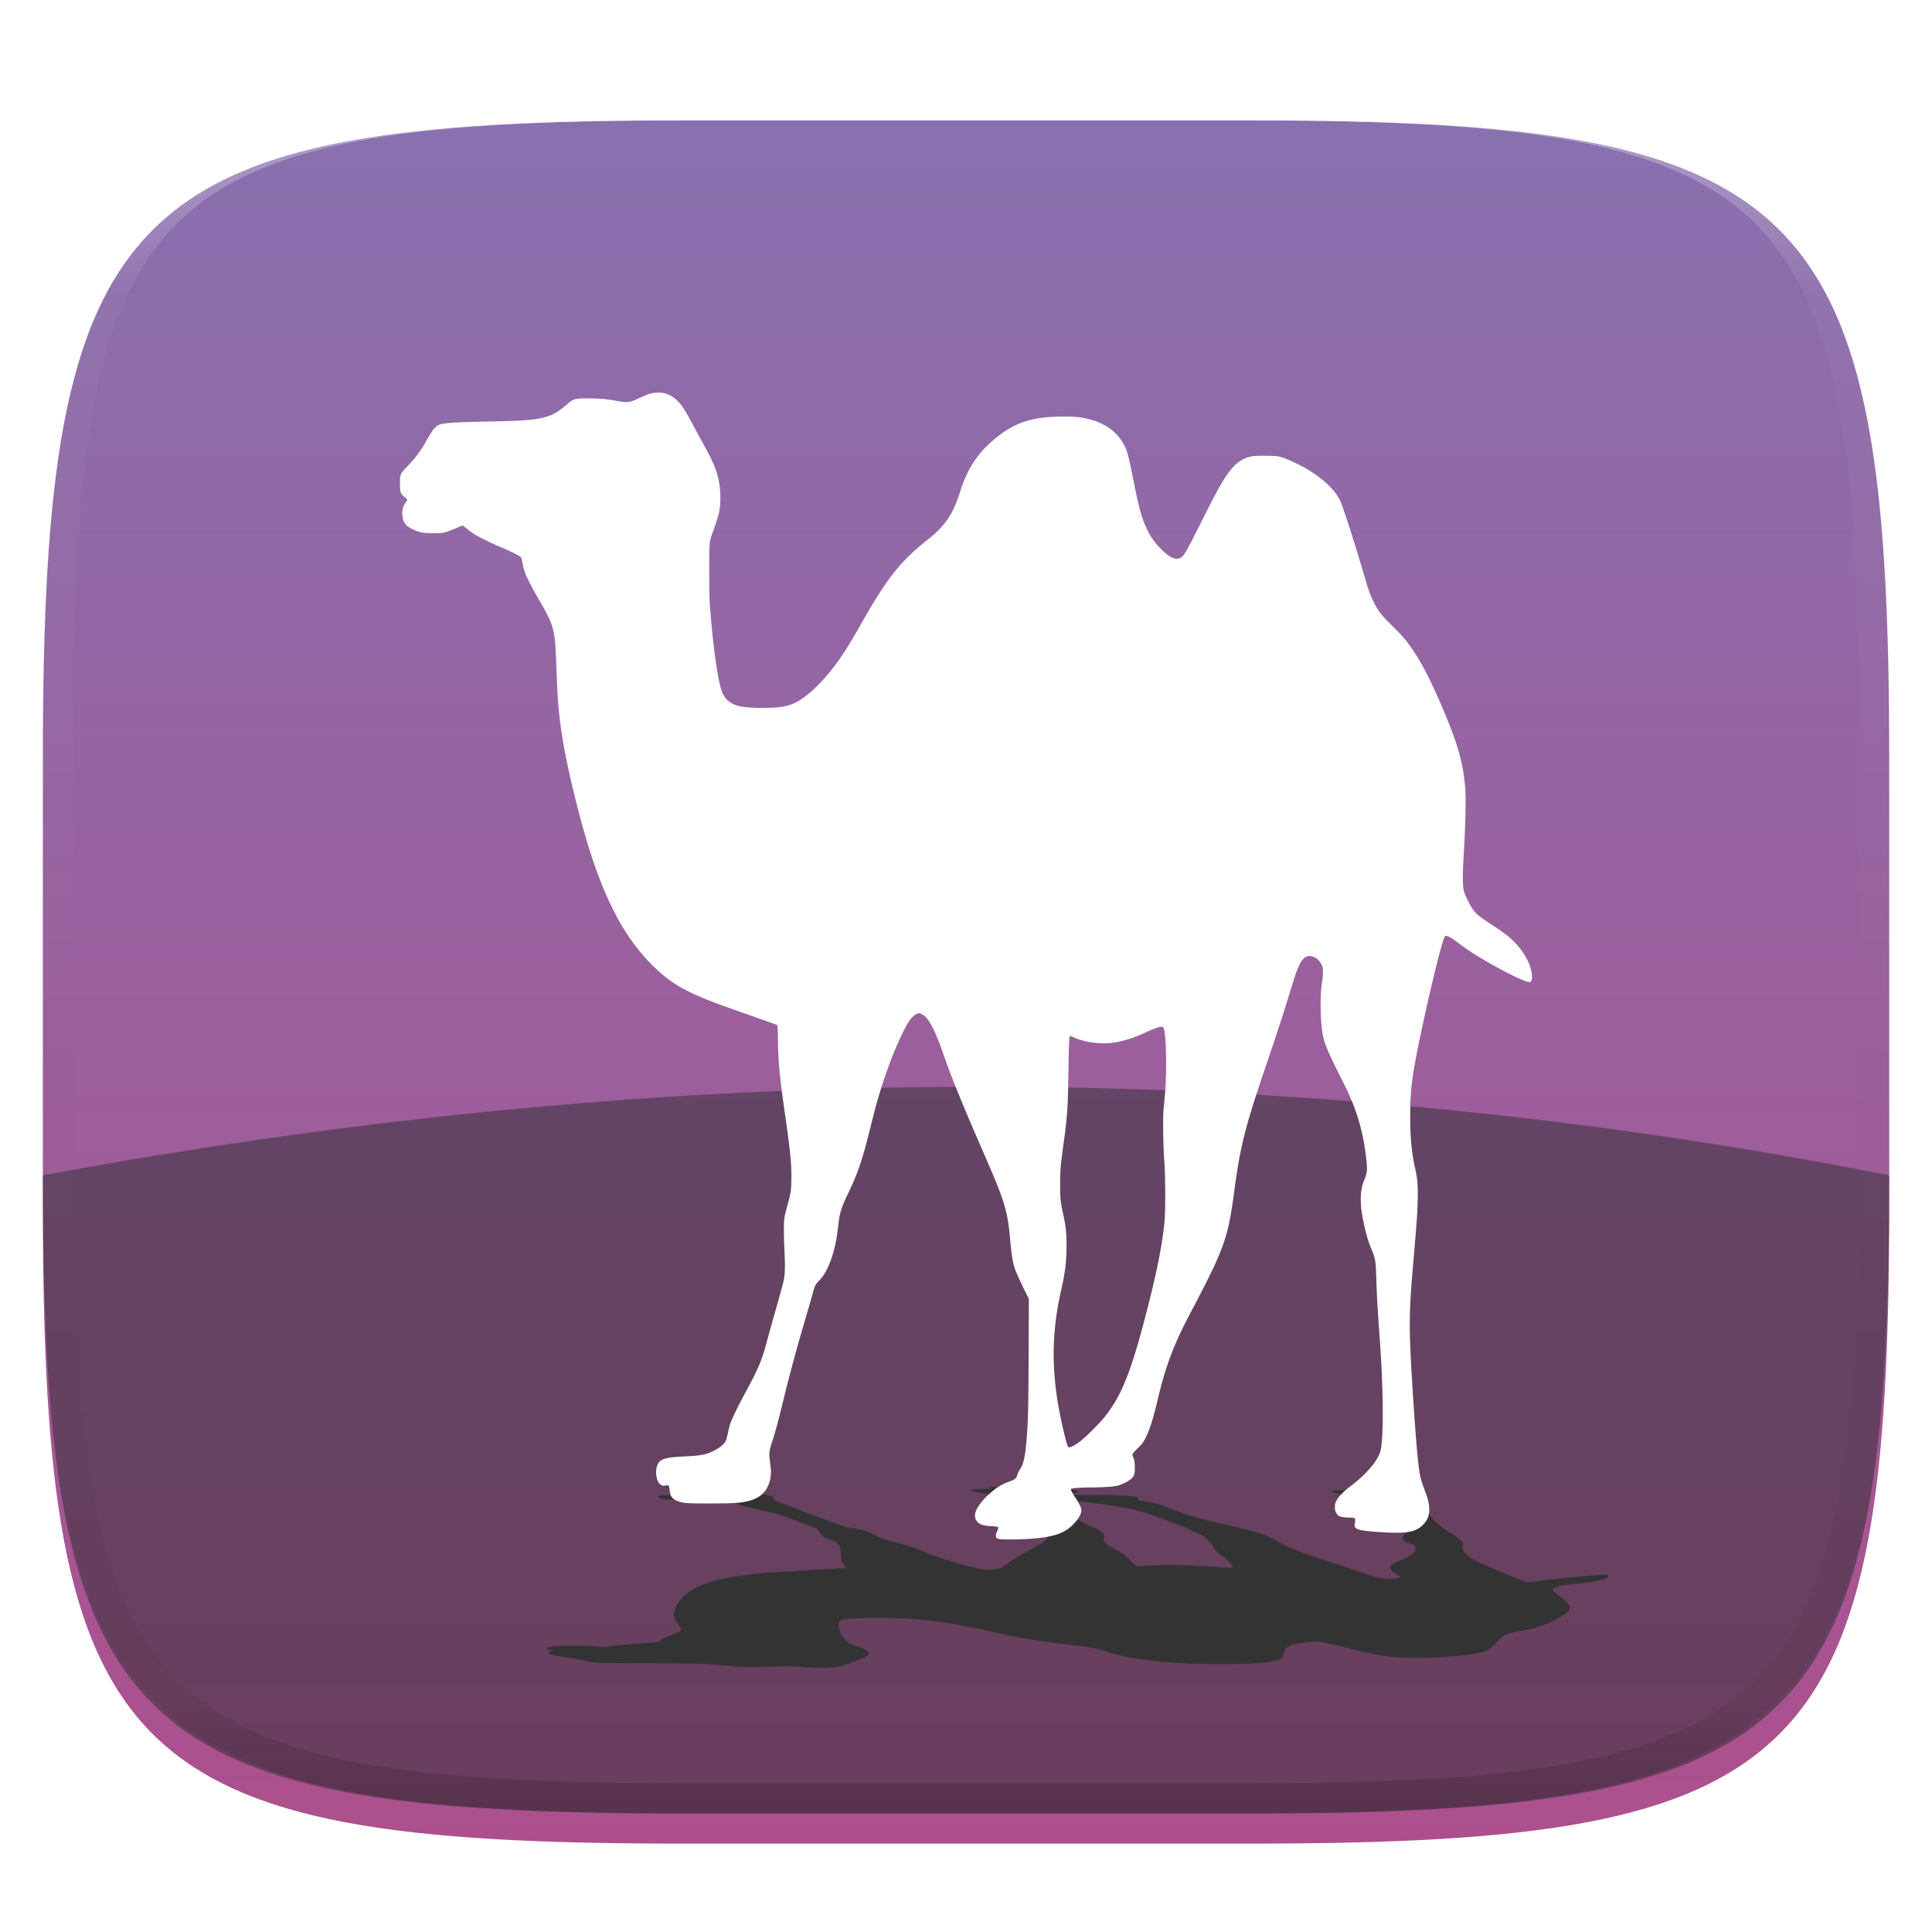 <svg xmlns="http://www.w3.org/2000/svg" style="isolation:isolate" width="256" height="256"><g filter="url(#a)"><linearGradient id="b" x1=".5" y1=".999" x2=".5" y2="-.814" gradientTransform="matrix(244.648 0 0 228.338 5.68 11.95)" gradientUnits="userSpaceOnUse"><stop offset="0%" stop-color="#ad4f8d"/><stop offset="100%" stop-color="#6b8ccb"/></linearGradient><path d="M165.689 11.95c74.056 0 84.639 10.557 84.639 84.544v59.251c0 73.986-10.583 84.543-84.639 84.543h-75.37c-74.055 0-84.639-10.557-84.639-84.543V96.494c0-73.987 10.584-84.544 84.639-84.544h75.37z" fill="url(#b)"/></g><defs><filter id="a" x="-200%" y="-200%" width="400%" height="400%" filterUnits="objectBoundingBox" color-interpolation-filters="sRGB"><feGaussianBlur xmlns="http://www.w3.org/2000/svg" in="SourceGraphic" stdDeviation="4.294"/><feOffset xmlns="http://www.w3.org/2000/svg" dy="4" result="pf_100_offsetBlur"/><feFlood xmlns="http://www.w3.org/2000/svg" flood-color="#000" flood-opacity=".4"/><feComposite xmlns="http://www.w3.org/2000/svg" in2="pf_100_offsetBlur" operator="in" result="pf_100_dropShadow"/><feBlend xmlns="http://www.w3.org/2000/svg" in="SourceGraphic" in2="pf_100_dropShadow"/></filter></defs><path d="M250.328 155.745c0 73.986-10.583 84.543-84.639 84.543h-75.37c-74.055 0-84.639-10.557-84.639-84.543 84.206-15.665 165.775-15.645 244.648 0z" fill="#2A2C2F" fill-opacity=".5"/><path d="M131.465 197.008a3.03 3.03 0 0 0-.408.026c-.09.024.024.09.246.143.186.045.235.076.135.087-.037.004-.423.011-.857.015-.887.008-1.315.027-1.613.071-.441.066-.43.165.03.278.361.088.968.191 1.688.287 1.13.15 2.024.233 3.14.293.901.049 1.067.07 1.322.166.06.023.248.068.418.1.543.103.921.266 1.435.619.559.385.832.635 1.939 1.776l1.131 1.166-.267.119c-.487.219-.913.439-1.004.52-.155.137-.164.279-.039.61.229.607.033.796-1.948 1.88-1.669.913-2.699 1.544-3.265 2.001-.524.422-1.051.67-1.652.777-.259.042-.52.065-.782.068-.368 0-1.001-.077-1.573-.19-.558-.111-1.828-.434-2.697-.686a43.65 43.65 0 0 1-4.25-1.455c-1.758-.707-2.626-.991-4.384-1.435-1.29-.326-1.508-.403-2.011-.709-.594-.361-1.358-.652-2.334-.889a11.65 11.65 0 0 0-1.182-.222c-.626-.092-.709-.111-1.05-.24-.174-.066-.866-.316-1.536-.555a114.19 114.19 0 0 1-4.705-1.776 37.333 37.333 0 0 0-2.128-.799c-.636-.212-.711-.26-.709-.456.002-.164-.11-.264-.429-.382-.586-.217-1.59-.348-3.129-.408-1.182-.046-1.953-.054-5.12-.055-3.115 0-3.513.004-4.271.046-.44.024-.791.074-.873.126-.033.021-.048.073-.033.115.032.094-.016.105-.419.089a3.553 3.553 0 0 0-.756.032c-.543.093-.313.372.382.465.54.072 1.312.097 3.477.112 2.23.015 3.023.041 4.203.137.713.059 1.28.129 1.52.189.099.024.3.099.446.165.146.067.372.155.502.198.334.107 1.494.394 2.802.692 1.982.452 2.69.65 3.65 1.02.335.129 1.19.445 1.899.702.51.182 1.016.372 1.519.571.328.146.488.288.7.62.224.35.463.605.664.707.081.041.362.154.625.25.701.257.843.335 1.094.6.289.304.36.546.385 1.31.027.784.119 1.065.498 1.516.157.187.269.343.249.347-.019.004-1.453.09-3.185.192-1.732.101-3.527.207-3.988.235-4.001.247-5.846.422-7.657.728-4.157.702-6.29 1.713-7.452 3.531-.57.891-.68 1.46-.407 2.098.052.122.229.393.576.884.427.604.325.721-1.067 1.222-.586.21-1.145.445-1.319.555a.43.43 0 0 0-.163.2c-.02.066-.055.13-.077.142-.045.025-1.474.147-2.669.229-.894.061-2.647.208-3.139.264-.425.05-.849.107-1.272.172-.3-.008-.6-.024-.899-.048-.46-.03-1.09-.067-1.4-.082-.522-.024-.652-.026-1.767-.027-1.355 0-1.849.015-2.649.08-.886.072-1.12.128-1.111.269.008.134.203.208.844.322.162.029.118.048-.212.089-.452.058-.498.098-.326.28.183.195.219.204 1.412.373 1.063.151 1.953.305 2.637.457 1.269.282 1.688.357 2.216.394.602.042 2.062.058 6.509.071 4.668.015 6.163.032 7.589.086 1.175.045 1.904.106 3.36.279.97.115 1.078.12 2.811.12 1.54.001 2.451-.012 3.752-.051.988-.03 1.591-.033 2.05-.009.183.01.714.043 1.179.075.465.032.995.065 1.178.074 1.295.062 2.375.039 3.214-.066.769-.097 1.23-.225 2.048-.568.282-.118.765-.311 1.073-.43 1.178-.451 1.455-.695 1.192-1.045-.203-.27-.449-.381-1.712-.772-.683-.211-.681-.21-1.258-.823-.331-.351-.54-.604-.587-.71-.258-.576-.365-1.046-.318-1.396.049-.364.202-.484.745-.585.683-.128 1.786-.17 4.497-.17 2.291 0 3.354.026 4.508.111 1.899.14 4.438.487 6.802.931 1 .188 1.911.377 3.396.706 4.329.96 6.505 1.325 10.606 1.781 2.472.274 3.825.535 5.168.997 1.366.469 3.077.806 5.573 1.098 3.007.35 5.427.47 9.522.471 1.666.001 2.376-.011 3.417-.054 2.183-.092 3.543-.276 4.193-.567.248-.111.325-.23.495-.768.173-.544.352-.753.84-.98.34-.158.764-.275 1.492-.41.882-.163 1.546-.219 2.209-.186.545.027.88.097 3.386.706 2.305.56 2.91.701 3.812.892 1.556.328 2.739.477 4.209.53.422.015.767.018 1.998.017 1.717-.001 1.908-.006 3.11-.093 3.156-.229 5.456-.567 5.978-.88.277-.166 1.171-.993 1.657-1.534.277-.308.411-.409.748-.56.426-.191.683-.254 2.002-.498.866-.159 1.353-.259 1.675-.345 1.17-.31 2.098-.679 3.099-1.232 1.521-.841 1.917-1.272 1.662-1.812-.109-.231-.665-.753-1.382-1.296-.713-.541-.918-.768-.797-.881.09-.083.44-.244.728-.335.386-.121.645-.159 2.729-.399.741-.086 1.41-.173 1.749-.228 1.422-.232 2.227-.525 2.133-.774-.031-.082-.182-.137-.403-.145-.42-.016-2.61.16-5.26.423-1.39.138-2.203.23-3.206.362-1.016.134-1.352.17-1.643.178-.103.01-.207.004-.308-.018-.491-.113-2.982-1.113-5.129-2.058-1.924-.847-2.438-1.141-2.959-1.693-.409-.435-.521-.74-.388-1.058.117-.278.088-.358-.256-.681-.315-.296-.542-.46-1.817-1.315-1.227-.823-1.634-1.165-2.006-1.685-.423-.592-1.092-1.862-1.26-2.391-.108-.342-.066-.463.229-.659.289-.192.365-.293.303-.401-.093-.162-.417-.26-1.216-.37-.994-.137-2.255-.175-4.988-.151-3.709.032-4.278.059-3.968.187.155.064.169.102.044.113-.062.006-.35.011-.639.011-.683 0-1.232.015-1.409.038-.078.01-.194.038-.258.063-.096.036-.104.057-.046.119.062.066.102.082.353.14.338.078 1.137.191 1.974.28 2.542.27 4.434.573 4.881.781.713.332 1.551 1.289 2.066 2.36.283.586.445.865.715 1.23.279.377.271.42-.125.64-.21.116-.387.321-.456.524-.082.245-.069.323.085.486.159.168.386.275.889.418.43.123.547.188.601.336.138.377.012.726-.379 1.046-.298.245-.603.412-1.389.759-1.082.478-1.453.687-1.514.855-.105.287.379.864.952 1.137.11.052.241.14.291.195.081.088.077.108-.031.163-.154.08-.539.146-.972.167-.575.028-.924.015-1.376-.053-.556-.084-1.04-.222-2.188-.623a218.415 218.415 0 0 0-4.709-1.569c-4.063-1.311-5.127-1.728-6.771-2.656-1.294-.73-2.03-1.014-3.936-1.52-.605-.161-2.791-.689-4.18-1.01-2.846-.658-4.432-1.132-6.12-1.826-1.054-.433-1.659-.637-2.443-.825-.367-.088-.511-.113-1.2-.206-.87-.118-.892-.124-.739-.205.073-.038.075-.074.011-.165-.109-.154-.262-.211-.72-.268a32.144 32.144 0 0 0-2.025-.146c-.557-.02-2.073-.034-3.596-.035-1.182 0-2.434-.015-2.543-.03-.1-.013-.04-.042.374-.177.5-.164.606-.216.553-.274-.057-.061-.401-.143-1-.239-1.301-.207-2.665-.295-5.276-.34-1.51-.026-4.385-.037-5.115-.02h.001zm11.65 1.956c.692.053 1.517.15 2.893.339 1.401.192 1.956.282 2.957.475 1.938.376 3.586.879 6.243 1.906 2.239.865 3.451 1.409 4.304 1.93.369.226 1.068.972 1.213 1.295.129.288.633.889.897 1.071.109.074.306.204.439.29.729.466 1.41 1.261 1.214 1.418-.035.029-.082.038-.215.04-.27.006-.991-.032-2.285-.119a91.132 91.132 0 0 0-4.879-.22c-1.555-.026-3.496.022-4.695.116-.25.02-.48.033-.512.031-.11-.01-.293-.162-.909-.755-.782-.754-1.004-.916-2.03-1.484-.873-.483-1-.568-1.281-.863-.28-.293-.304-.374-.185-.63.117-.251.081-.387-.176-.66-.294-.311-.715-.56-1.517-.895-1.988-.832-2.813-1.557-2.727-2.397.034-.332.323-.873.487-.911.088-.021.277-.015.765.023h-.001z" fill="#333"/><path d="M132.457 203.935c-.216-.03-.378-.093-.432-.166-.112-.149-.061-.568.111-.905.144-.283.164-.48.054-.548-.041-.026-.433-.067-.871-.093-.896-.053-1.341-.173-1.68-.452-.503-.415-.586-1.048-.232-1.76.278-.558.788-1.211 1.418-1.816.989-.949 1.805-1.478 2.864-1.858.855-.307 1.002-.439 1.165-1.051.039-.144.185-.429.325-.634.445-.653.669-1.684.851-3.919.198-2.435.236-4.018.269-11.245l.033-7.381-.38-.757c-.693-1.385-1.325-2.779-1.493-3.291-.283-.867-.427-1.771-.613-3.864-.342-3.844-.716-5.042-3.719-11.907-2.528-5.781-4.151-9.775-5.147-12.667-.922-2.676-1.683-4.246-2.384-4.921-.254-.244-.621-.431-.846-.431-.368 0-.929.485-1.394 1.204-.454.702-1.42 2.748-2.051 4.345-1.135 2.869-2.039 5.761-2.881 9.21-1.092 4.476-1.693 6.275-3.033 9.087-.983 2.063-1.129 2.551-1.344 4.492-.253 2.285-.743 4.128-1.497 5.627a5.388 5.388 0 0 1-.972 1.408c-.54.583-.605.703-.825 1.52-.112.418-.568 2-1.013 3.515-1.276 4.34-2.095 7.375-3.034 11.242-.543 2.24-.969 3.807-1.376 5.06-.436 1.344-.466 1.648-.279 2.889.156 1.037.138 1.671-.069 2.42-.382 1.376-1.263 2.205-2.746 2.583-1.139.291-1.901.342-5.068.346-3.114.003-3.516-.023-4.314-.286-.463-.152-.861-.474-.992-.802-.053-.132-.116-.459-.141-.728-.056-.596-.115-.661-.503-.564-.319.081-.544.023-.786-.202-.63-.586-.663-2.354-.056-2.942.472-.457 1.222-.615 3.372-.711 2.216-.098 2.984-.263 4.073-.871.659-.368 1.16-.812 1.344-1.192.075-.156.206-.628.289-1.048.084-.42.227-.982.317-1.249.232-.683 1.122-2.5 2.15-4.388 1.556-2.859 2.078-4.112 2.69-6.455.214-.817.771-2.819 1.238-4.449.467-1.629.909-3.254.982-3.61.19-.927.217-1.826.116-3.928-.105-2.214-.106-3.831-.002-4.478.043-.261.218-.974.39-1.583.459-1.629.528-2.119.529-3.801.002-1.926-.154-3.456-.848-8.297-.711-4.959-.883-6.742-.929-9.595-.019-1.184-.054-2.174-.077-2.2-.024-.026-1.538-.571-3.366-1.213a516.398 516.398 0 0 1-4.21-1.492c-4.233-1.559-6.242-2.668-8.342-4.607-4.817-4.447-7.902-10.848-10.776-22.361-1.408-5.643-2.054-9.246-2.382-13.285-.062-.774-.141-2.488-.256-5.598-.141-3.825-.354-4.566-2.217-7.734-.783-1.332-1.564-2.822-1.841-3.515a8.814 8.814 0 0 1-.352-1.267c-.082-.418-.176-.822-.21-.899-.068-.157-1.613-.933-2.884-1.449-.952-.386-2.844-1.322-3.389-1.677-.226-.147-.625-.44-.887-.65-.261-.21-.507-.406-.546-.436-.043-.034-.38.086-.855.301-.431.195-1.026.429-1.322.521-.499.153-.627.166-1.742.169-1.354.003-1.862-.091-2.723-.503-.954-.456-1.241-.814-1.365-1.704-.118-.846.007-1.316.541-2.04.135-.182.073-.3-.296-.565-.506-.364-.59-.616-.59-1.772 0-1.235.027-1.294 1.061-2.363.922-.954 1.667-1.93 2.208-2.893 1.002-1.786 1.351-2.258 1.845-2.492.562-.267 2.007-.369 6.441-.454 4.655-.09 6.134-.197 7.508-.543 1.133-.285 1.805-.668 3.099-1.764.861-.73.965-.759 2.697-.762 1.539-.003 2.462.076 3.8.325 1.017.188 1.621.204 2.058.054.175-.06.673-.274 1.109-.475.435-.201.934-.411 1.108-.466 1.237-.392 2.338-.251 3.277.419.86.614 1.442 1.423 2.581 3.593.394.748 1.059 1.974 1.479 2.723 1.603 2.86 2.109 4.401 2.175 6.618.052 1.71-.09 2.411-.985 4.888-.484 1.339-.483 1.332-.483 5.214 0 2.224.029 3.824.082 4.497.283 3.646.618 6.619.995 8.836.393 2.308.657 3.065 1.296 3.709.804.809 1.945 1.072 4.657 1.072 2.291 0 3.329-.166 4.403-.703 1.768-.885 3.98-3.085 5.926-5.895.823-1.188 1.556-2.388 2.732-4.472 3.426-6.074 5.257-8.387 8.93-11.273 2.213-1.739 3.32-3.393 4.229-6.316.924-2.972 2.317-5.105 4.54-6.949 2.676-2.222 4.983-2.981 9.078-2.987 1.665-.003 2.386.069 3.468.345 2.269.58 3.802 1.743 4.726 3.587.353.705.541 1.456 1.218 4.864.684 3.443 1.061 4.769 1.763 6.207.489 1.003 1.022 1.738 1.877 2.593 1.036 1.034 1.753 1.39 2.385 1.181.519-.171.788-.613 2.722-4.471 1.777-3.546 2.249-4.442 2.971-5.647 1.248-2.081 2.29-3.024 3.711-3.357.408-.096.75-.115 1.981-.111 1.718.008 1.914.042 3.199.594 3.371 1.447 5.989 3.591 6.806 5.571.433 1.05 2.106 6.289 3.1 9.712.568 1.952.796 2.588 1.276 3.545.605 1.208.922 1.613 2.47 3.152 1.016 1.011 1.598 1.646 1.999 2.185 1.463 1.965 2.738 4.3 4.26 7.805 2.312 5.322 3.114 8.055 3.368 11.474.108 1.463.043 4.765-.162 8.209-.204 3.424-.196 4.858.032 5.573.168.527.669 1.547 1.043 2.122.5.769.795 1.009 3.105 2.529.822.541 1.572 1.093 1.963 1.444 1.641 1.471 2.721 3.321 2.862 4.899.046.521-.054.866-.267.919-.405.102-2.76-1.013-5.658-2.679-1.52-.874-2.419-1.456-3.547-2.293-1.142-.847-1.512-1.077-1.81-1.126-.177-.03-.226-.011-.291.113-.385.719-1.935 7.047-3.192 13.034-1.127 5.365-1.363 7.225-1.365 10.721-.001 2.75.175 4.683.608 6.696.379 1.764.424 2.269.385 4.314-.037 1.875-.109 2.916-.579 8.329-.453 5.211-.538 7.374-.42 10.672.135 3.748.66 11.786.991 15.137.213 2.168.368 2.93.848 4.172.471 1.217.641 1.854.681 2.541.06 1.023-.172 1.648-.868 2.344-.865.865-2.089 1.107-4.845.957-3.739-.204-4.333-.375-4.144-1.189.094-.405.073-.643-.063-.716-.068-.038-.36-.066-.649-.066-.683-.001-1.246-.095-1.445-.242a1.526 1.526 0 0 1-.317-.397c-.13-.229-.159-.364-.158-.754 0-.422.025-.521.221-.887.265-.492.957-1.21 1.71-1.773 2.288-1.712 3.894-3.63 4.146-4.949.4-2.099.338-8.157-.154-14.938-.27-3.714-.371-5.479-.444-7.79-.076-2.391-.124-2.66-.728-4.054-.319-.738-.689-2.03-.949-3.321-.313-1.55-.372-2.042-.372-3.076.001-1.063.127-1.74.495-2.649.315-.776.37-1.189.285-2.124-.216-2.386-.671-4.595-1.364-6.627-.529-1.55-.991-2.605-2.103-4.803-1.533-3.029-2.1-4.353-2.319-5.413-.374-1.817-.434-5.471-.118-7.201.061-.331.109-.887.107-1.235-.002-.559-.024-.681-.184-1.033-.229-.504-.676-.922-1.129-1.057-.602-.179-.939-.093-1.326.336-.478.529-.832 1.403-1.602 3.944-.794 2.624-1.965 6.226-3.232 9.938-2.83 8.297-3.501 10.939-4.272 16.816-.606 4.623-1.074 6.422-2.504 9.627-.454 1.017-2.142 4.361-3.23 6.396-2.225 4.168-3.366 7.164-4.401 11.559-.646 2.743-1.059 4.036-1.666 5.225-.284.558-.405.714-1.007 1.306-.759.746-.775.785-.545 1.299.109.242.144.467.166 1.043.037.978-.063 1.339-.467 1.695-.376.331-1.334.802-1.888.929-.539.124-2.04.215-3.563.218-1.183.002-2.42.095-2.515.189-.087.087-.001.266.54 1.123.654 1.036.811 1.37.811 1.736.001.388-.265.908-.775 1.513-1.106 1.312-2.387 1.869-4.956 2.152-1.485.164-4.349.235-5.095.127v-.001zm9.81-12.381c.641-.337 1.376-.95 2.573-2.147 1.22-1.221 1.691-1.786 2.509-3.013 1.585-2.377 2.76-5.563 4.45-12.066 1.424-5.481 2.125-8.924 2.487-12.223.157-1.429.153-6.154-.006-8.202-.142-1.818-.204-5.629-.11-6.777.038-.47.113-1.296.166-1.836.29-2.955.222-7.988-.122-8.984-.062-.181-.118-.236-.253-.252-.275-.034-.96.205-2.172.755-1.857.842-3.159 1.23-4.673 1.392-1.53.163-3.517-.14-4.804-.735-.268-.124-.511-.211-.54-.193-.101.062-.141 1.024-.199 4.778-.073 4.773-.142 5.8-.634 9.395-.418 3.059-.464 3.599-.468 5.466-.004 1.856.049 2.373.408 3.99.354 1.593.445 2.45.445 4.178-.001 1.973-.188 3.547-.674 5.67-1.205 5.266-1.348 9.856-.471 15.179.347 2.103 1.145 5.528 1.345 5.769.107.129.291.093.743-.144z" fill="#FFF"/><g opacity=".4"><linearGradient id="c" x1=".517" x2=".517" y2="1" gradientTransform="matrix(244.65 0 0 228.34 5.68 11.95)" gradientUnits="userSpaceOnUse"><stop offset="0%" stop-color="#fff"/><stop offset="12.5%" stop-opacity=".098" stop-color="#fff"/><stop offset="92.5%" stop-opacity=".098"/><stop offset="100%" stop-opacity=".498"/></linearGradient><path d="M165.068 11.951c4.328-.01 8.656.04 12.984.138 3.875.078 7.75.226 11.626.452 3.453.196 6.905.481 10.348.854 3.06.335 6.118.786 9.148 1.346a80.47 80.47 0 0 1 8.046 1.916 53.64 53.64 0 0 1 7.023 2.584 40.413 40.413 0 0 1 6.06 3.35 35.176 35.176 0 0 1 5.134 4.215 35.072 35.072 0 0 1 4.22 5.119 41.692 41.692 0 0 1 3.363 6.042 55.982 55.982 0 0 1 2.597 7.005 80.224 80.224 0 0 1 1.918 8.037 124.43 124.43 0 0 1 1.348 9.127c.374 3.439.659 6.878.856 10.326.226 3.861.373 7.732.462 11.593.088 4.323.138 8.646.128 12.96v58.21c.01 4.324-.04 8.637-.128 12.96a325.177 325.177 0 0 1-.462 11.593 200.984 200.984 0 0 1-.856 10.326 124.691 124.691 0 0 1-1.348 9.137 80.687 80.687 0 0 1-1.918 8.027 55.414 55.414 0 0 1-2.597 7.005 41.18 41.18 0 0 1-3.364 6.042 34.559 34.559 0 0 1-4.22 5.119 35.177 35.177 0 0 1-5.134 4.215 40.412 40.412 0 0 1-6.059 3.35 55.138 55.138 0 0 1-7.023 2.594 77.806 77.806 0 0 1-8.046 1.906 120 120 0 0 1-9.148 1.346c-3.443.373-6.895.658-10.348.854-3.875.226-7.75.374-11.626.462-4.328.088-8.656.138-12.984.128H90.942c-4.328.01-8.656-.04-12.984-.128a328.387 328.387 0 0 1-11.626-.462 203.003 203.003 0 0 1-10.348-.854 120 120 0 0 1-9.148-1.346 77.806 77.806 0 0 1-8.046-1.906 55.139 55.139 0 0 1-7.023-2.594 40.413 40.413 0 0 1-6.06-3.35 35.176 35.176 0 0 1-5.134-4.215 34.56 34.56 0 0 1-4.22-5.119 41.183 41.183 0 0 1-3.363-6.042 55.415 55.415 0 0 1-2.597-7.005 80.682 80.682 0 0 1-1.918-8.027 124.688 124.688 0 0 1-1.348-9.137 200.993 200.993 0 0 1-.856-10.326 325.212 325.212 0 0 1-.462-11.593 569.197 569.197 0 0 1-.128-12.96v-58.21c-.01-4.314.04-8.637.128-12.96.089-3.86.236-7.732.462-11.593.197-3.448.482-6.887.856-10.326.335-3.055.787-6.101 1.348-9.127a80.219 80.219 0 0 1 1.918-8.037 55.983 55.983 0 0 1 2.597-7.005 41.695 41.695 0 0 1 3.364-6.042 35.072 35.072 0 0 1 4.22-5.119 35.176 35.176 0 0 1 5.134-4.215 40.413 40.413 0 0 1 6.059-3.35 53.64 53.64 0 0 1 7.023-2.584 80.47 80.47 0 0 1 8.046-1.916 125.11 125.11 0 0 1 9.148-1.346c3.443-.373 6.895-.658 10.348-.854 3.875-.226 7.75-.374 11.626-.452 4.328-.098 8.656-.148 12.984-.138h74.126zm.01 4.009c4.298-.01 8.597.039 12.895.127 3.827.089 7.653.236 11.48.452 3.383.197 6.766.472 10.13.845 2.971.315 5.932.747 8.863 1.297a75.943 75.943 0 0 1 7.653 1.818 50.493 50.493 0 0 1 6.501 2.397 37.038 37.038 0 0 1 5.47 3.026 30.383 30.383 0 0 1 4.524 3.724 31.05 31.05 0 0 1 3.738 4.519 37.271 37.271 0 0 1 3.03 5.443 51.46 51.46 0 0 1 2.4 6.494 75.563 75.563 0 0 1 1.829 7.634c.54 2.928.974 5.875 1.298 8.842.374 3.36.65 6.73.846 10.11.217 3.822.374 7.634.453 11.456.088 4.293.137 8.577.137 12.87v58.212c0 4.293-.049 8.577-.137 12.87a317.503 317.503 0 0 1-.453 11.456c-.196 3.38-.472 6.75-.846 10.12a121.689 121.689 0 0 1-1.298 8.832 75.562 75.562 0 0 1-1.83 7.634 50.902 50.902 0 0 1-2.4 6.494 36.767 36.767 0 0 1-3.03 5.443 30.615 30.615 0 0 1-3.737 4.53 30.938 30.938 0 0 1-4.525 3.713 37.038 37.038 0 0 1-5.469 3.026 49.07 49.07 0 0 1-6.501 2.397 75.942 75.942 0 0 1-7.653 1.818c-2.931.55-5.892.982-8.863 1.306-3.364.364-6.747.649-10.13.836-3.827.216-7.653.373-11.48.452-4.298.098-8.597.137-12.895.137H90.932c-4.298 0-8.597-.04-12.895-.137a320.093 320.093 0 0 1-11.48-.452 193.696 193.696 0 0 1-10.13-.836 116.71 116.71 0 0 1-8.863-1.306 75.942 75.942 0 0 1-7.653-1.818 49.07 49.07 0 0 1-6.501-2.397 37.038 37.038 0 0 1-5.47-3.026 30.938 30.938 0 0 1-4.524-3.714 30.615 30.615 0 0 1-3.738-4.529 36.766 36.766 0 0 1-3.03-5.443 50.903 50.903 0 0 1-2.4-6.494 75.567 75.567 0 0 1-1.829-7.634 121.69 121.69 0 0 1-1.298-8.832c-.374-3.37-.65-6.74-.846-10.12a317.535 317.535 0 0 1-.453-11.456 623.851 623.851 0 0 1-.137-12.87V97.014c0-4.293.049-8.577.137-12.87.079-3.822.236-7.634.453-11.456.197-3.38.472-6.75.846-10.11.324-2.967.757-5.914 1.298-8.842a75.568 75.568 0 0 1 1.83-7.634 51.46 51.46 0 0 1 2.4-6.494 37.27 37.27 0 0 1 3.03-5.443 31.05 31.05 0 0 1 3.737-4.52 30.384 30.384 0 0 1 4.525-3.723 37.039 37.039 0 0 1 5.469-3.026 50.494 50.494 0 0 1 6.501-2.397 75.943 75.943 0 0 1 7.653-1.818c2.931-.55 5.892-.982 8.863-1.297 3.364-.373 6.747-.648 10.13-.845a344.71 344.71 0 0 1 11.48-.452c4.298-.088 8.597-.137 12.895-.127H165.078z" fill-rule="evenodd" fill="url(#c)"/></g></svg>